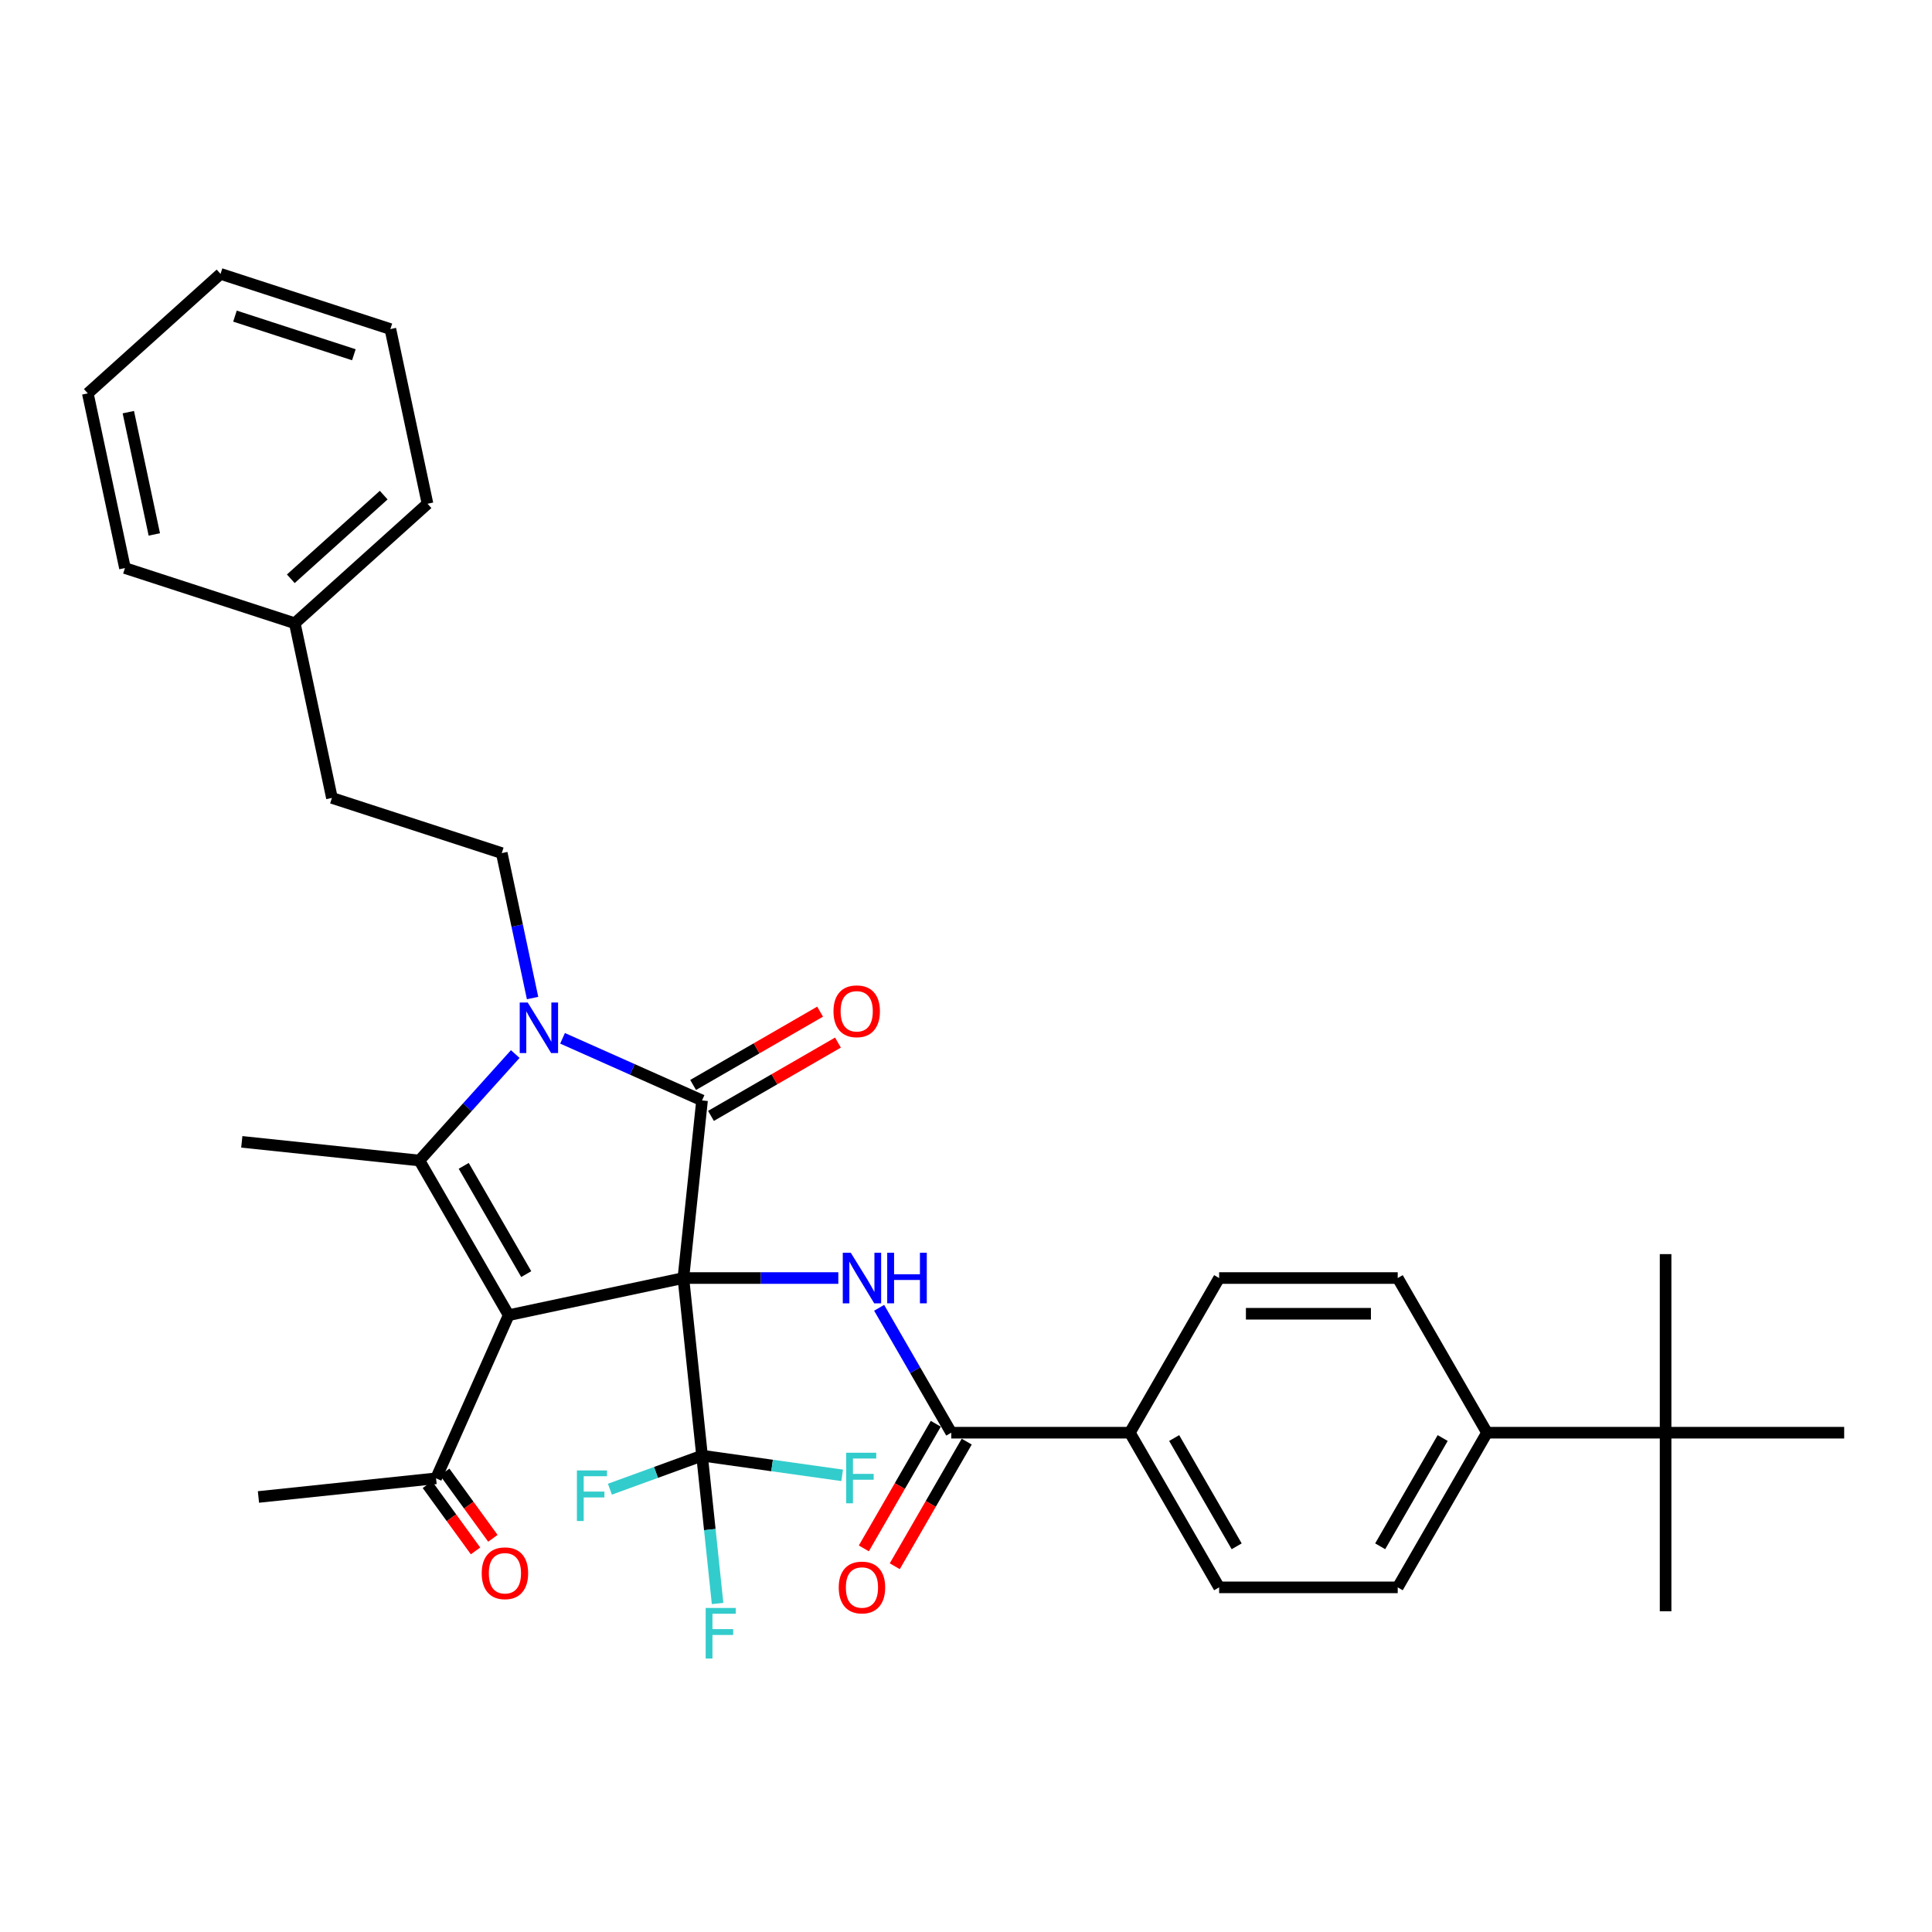 <?xml version='1.0' encoding='iso-8859-1'?>
<svg version='1.1' baseProfile='full'
              xmlns='http://www.w3.org/2000/svg'
                      xmlns:rdkit='http://www.rdkit.org/xml'
                      xmlns:xlink='http://www.w3.org/1999/xlink'
                  xml:space='preserve'
width='1000px' height='1000px' viewBox='0 0 1000 1000'>
<!-- END OF HEADER -->
<rect style='opacity:1.0;fill:#FFFFFF;stroke:none' width='1000' height='1000' x='0' y='0'> </rect>
<path class='bond-0' d='M 353.715,661.511 L 263.299,680.729' style='fill:none;fill-rule:evenodd;stroke:#000000;stroke-width:6px;stroke-linecap:butt;stroke-linejoin:miter;stroke-opacity:1' />
<path class='bond-1' d='M 353.715,661.511 L 363.377,569.582' style='fill:none;fill-rule:evenodd;stroke:#000000;stroke-width:6px;stroke-linecap:butt;stroke-linejoin:miter;stroke-opacity:1' />
<path class='bond-4' d='M 353.715,661.511 L 393.813,661.511' style='fill:none;fill-rule:evenodd;stroke:#000000;stroke-width:6px;stroke-linecap:butt;stroke-linejoin:miter;stroke-opacity:1' />
<path class='bond-4' d='M 393.813,661.511 L 433.912,661.511' style='fill:none;fill-rule:evenodd;stroke:#0000FF;stroke-width:6px;stroke-linecap:butt;stroke-linejoin:miter;stroke-opacity:1' />
<path class='bond-5' d='M 353.715,661.511 L 363.377,753.44' style='fill:none;fill-rule:evenodd;stroke:#000000;stroke-width:6px;stroke-linecap:butt;stroke-linejoin:miter;stroke-opacity:1' />
<path class='bond-3' d='M 263.299,680.729 L 217.081,600.678' style='fill:none;fill-rule:evenodd;stroke:#000000;stroke-width:6px;stroke-linecap:butt;stroke-linejoin:miter;stroke-opacity:1' />
<path class='bond-3' d='M 272.377,659.478 L 240.024,603.442' style='fill:none;fill-rule:evenodd;stroke:#000000;stroke-width:6px;stroke-linecap:butt;stroke-linejoin:miter;stroke-opacity:1' />
<path class='bond-7' d='M 263.299,680.729 L 225.702,765.173' style='fill:none;fill-rule:evenodd;stroke:#000000;stroke-width:6px;stroke-linecap:butt;stroke-linejoin:miter;stroke-opacity:1' />
<path class='bond-2' d='M 363.377,569.582 L 327.274,553.508' style='fill:none;fill-rule:evenodd;stroke:#000000;stroke-width:6px;stroke-linecap:butt;stroke-linejoin:miter;stroke-opacity:1' />
<path class='bond-2' d='M 327.274,553.508 L 291.171,537.434' style='fill:none;fill-rule:evenodd;stroke:#0000FF;stroke-width:6px;stroke-linecap:butt;stroke-linejoin:miter;stroke-opacity:1' />
<path class='bond-9' d='M 367.998,577.587 L 400.86,558.614' style='fill:none;fill-rule:evenodd;stroke:#000000;stroke-width:6px;stroke-linecap:butt;stroke-linejoin:miter;stroke-opacity:1' />
<path class='bond-9' d='M 400.86,558.614 L 433.722,539.641' style='fill:none;fill-rule:evenodd;stroke:#FF0000;stroke-width:6px;stroke-linecap:butt;stroke-linejoin:miter;stroke-opacity:1' />
<path class='bond-9' d='M 358.755,561.576 L 391.617,542.604' style='fill:none;fill-rule:evenodd;stroke:#000000;stroke-width:6px;stroke-linecap:butt;stroke-linejoin:miter;stroke-opacity:1' />
<path class='bond-9' d='M 391.617,542.604 L 424.479,523.631' style='fill:none;fill-rule:evenodd;stroke:#FF0000;stroke-width:6px;stroke-linecap:butt;stroke-linejoin:miter;stroke-opacity:1' />
<path class='bond-8' d='M 275.659,516.585 L 267.687,479.077' style='fill:none;fill-rule:evenodd;stroke:#0000FF;stroke-width:6px;stroke-linecap:butt;stroke-linejoin:miter;stroke-opacity:1' />
<path class='bond-8' d='M 267.687,479.077 L 259.714,441.569' style='fill:none;fill-rule:evenodd;stroke:#000000;stroke-width:6px;stroke-linecap:butt;stroke-linejoin:miter;stroke-opacity:1' />
<path class='bond-34' d='M 266.694,545.577 L 241.888,573.127' style='fill:none;fill-rule:evenodd;stroke:#0000FF;stroke-width:6px;stroke-linecap:butt;stroke-linejoin:miter;stroke-opacity:1' />
<path class='bond-34' d='M 241.888,573.127 L 217.081,600.678' style='fill:none;fill-rule:evenodd;stroke:#000000;stroke-width:6px;stroke-linecap:butt;stroke-linejoin:miter;stroke-opacity:1' />
<path class='bond-22' d='M 217.081,600.678 L 125.152,591.016' style='fill:none;fill-rule:evenodd;stroke:#000000;stroke-width:6px;stroke-linecap:butt;stroke-linejoin:miter;stroke-opacity:1' />
<path class='bond-6' d='M 455.041,676.911 L 473.704,709.236' style='fill:none;fill-rule:evenodd;stroke:#0000FF;stroke-width:6px;stroke-linecap:butt;stroke-linejoin:miter;stroke-opacity:1' />
<path class='bond-6' d='M 473.704,709.236 L 492.368,741.562' style='fill:none;fill-rule:evenodd;stroke:#000000;stroke-width:6px;stroke-linecap:butt;stroke-linejoin:miter;stroke-opacity:1' />
<path class='bond-15' d='M 363.377,753.44 L 367.398,791.705' style='fill:none;fill-rule:evenodd;stroke:#000000;stroke-width:6px;stroke-linecap:butt;stroke-linejoin:miter;stroke-opacity:1' />
<path class='bond-15' d='M 367.398,791.705 L 371.42,829.969' style='fill:none;fill-rule:evenodd;stroke:#33CCCC;stroke-width:6px;stroke-linecap:butt;stroke-linejoin:miter;stroke-opacity:1' />
<path class='bond-16' d='M 363.377,753.44 L 399.636,758.538' style='fill:none;fill-rule:evenodd;stroke:#000000;stroke-width:6px;stroke-linecap:butt;stroke-linejoin:miter;stroke-opacity:1' />
<path class='bond-16' d='M 399.636,758.538 L 435.896,763.636' style='fill:none;fill-rule:evenodd;stroke:#33CCCC;stroke-width:6px;stroke-linecap:butt;stroke-linejoin:miter;stroke-opacity:1' />
<path class='bond-17' d='M 363.377,753.44 L 339.532,762.12' style='fill:none;fill-rule:evenodd;stroke:#000000;stroke-width:6px;stroke-linecap:butt;stroke-linejoin:miter;stroke-opacity:1' />
<path class='bond-17' d='M 339.532,762.12 L 315.688,770.8' style='fill:none;fill-rule:evenodd;stroke:#33CCCC;stroke-width:6px;stroke-linecap:butt;stroke-linejoin:miter;stroke-opacity:1' />
<path class='bond-10' d='M 492.368,741.562 L 584.803,741.562' style='fill:none;fill-rule:evenodd;stroke:#000000;stroke-width:6px;stroke-linecap:butt;stroke-linejoin:miter;stroke-opacity:1' />
<path class='bond-13' d='M 484.363,736.94 L 465.742,769.192' style='fill:none;fill-rule:evenodd;stroke:#000000;stroke-width:6px;stroke-linecap:butt;stroke-linejoin:miter;stroke-opacity:1' />
<path class='bond-13' d='M 465.742,769.192 L 447.121,801.444' style='fill:none;fill-rule:evenodd;stroke:#FF0000;stroke-width:6px;stroke-linecap:butt;stroke-linejoin:miter;stroke-opacity:1' />
<path class='bond-13' d='M 500.373,746.184 L 481.752,778.436' style='fill:none;fill-rule:evenodd;stroke:#000000;stroke-width:6px;stroke-linecap:butt;stroke-linejoin:miter;stroke-opacity:1' />
<path class='bond-13' d='M 481.752,778.436 L 463.132,810.688' style='fill:none;fill-rule:evenodd;stroke:#FF0000;stroke-width:6px;stroke-linecap:butt;stroke-linejoin:miter;stroke-opacity:1' />
<path class='bond-14' d='M 221.215,768.433 L 233.68,785.589' style='fill:none;fill-rule:evenodd;stroke:#000000;stroke-width:6px;stroke-linecap:butt;stroke-linejoin:miter;stroke-opacity:1' />
<path class='bond-14' d='M 233.68,785.589 L 246.144,802.745' style='fill:none;fill-rule:evenodd;stroke:#FF0000;stroke-width:6px;stroke-linecap:butt;stroke-linejoin:miter;stroke-opacity:1' />
<path class='bond-14' d='M 230.189,761.913 L 242.653,779.069' style='fill:none;fill-rule:evenodd;stroke:#000000;stroke-width:6px;stroke-linecap:butt;stroke-linejoin:miter;stroke-opacity:1' />
<path class='bond-14' d='M 242.653,779.069 L 255.118,796.225' style='fill:none;fill-rule:evenodd;stroke:#FF0000;stroke-width:6px;stroke-linecap:butt;stroke-linejoin:miter;stroke-opacity:1' />
<path class='bond-25' d='M 225.702,765.173 L 133.773,774.835' style='fill:none;fill-rule:evenodd;stroke:#000000;stroke-width:6px;stroke-linecap:butt;stroke-linejoin:miter;stroke-opacity:1' />
<path class='bond-23' d='M 259.714,441.569 L 171.803,413.005' style='fill:none;fill-rule:evenodd;stroke:#000000;stroke-width:6px;stroke-linecap:butt;stroke-linejoin:miter;stroke-opacity:1' />
<path class='bond-18' d='M 584.803,741.562 L 631.021,661.511' style='fill:none;fill-rule:evenodd;stroke:#000000;stroke-width:6px;stroke-linecap:butt;stroke-linejoin:miter;stroke-opacity:1' />
<path class='bond-19' d='M 584.803,741.562 L 631.021,821.614' style='fill:none;fill-rule:evenodd;stroke:#000000;stroke-width:6px;stroke-linecap:butt;stroke-linejoin:miter;stroke-opacity:1' />
<path class='bond-19' d='M 607.746,744.326 L 640.099,800.363' style='fill:none;fill-rule:evenodd;stroke:#000000;stroke-width:6px;stroke-linecap:butt;stroke-linejoin:miter;stroke-opacity:1' />
<path class='bond-11' d='M 862.11,741.562 L 769.674,741.562' style='fill:none;fill-rule:evenodd;stroke:#000000;stroke-width:6px;stroke-linecap:butt;stroke-linejoin:miter;stroke-opacity:1' />
<path class='bond-26' d='M 862.11,741.562 L 862.11,833.998' style='fill:none;fill-rule:evenodd;stroke:#000000;stroke-width:6px;stroke-linecap:butt;stroke-linejoin:miter;stroke-opacity:1' />
<path class='bond-27' d='M 862.11,741.562 L 862.11,649.127' style='fill:none;fill-rule:evenodd;stroke:#000000;stroke-width:6px;stroke-linecap:butt;stroke-linejoin:miter;stroke-opacity:1' />
<path class='bond-28' d='M 862.11,741.562 L 954.545,741.562' style='fill:none;fill-rule:evenodd;stroke:#000000;stroke-width:6px;stroke-linecap:butt;stroke-linejoin:miter;stroke-opacity:1' />
<path class='bond-12' d='M 769.674,741.562 L 723.457,821.614' style='fill:none;fill-rule:evenodd;stroke:#000000;stroke-width:6px;stroke-linecap:butt;stroke-linejoin:miter;stroke-opacity:1' />
<path class='bond-12' d='M 746.731,744.326 L 714.379,800.363' style='fill:none;fill-rule:evenodd;stroke:#000000;stroke-width:6px;stroke-linecap:butt;stroke-linejoin:miter;stroke-opacity:1' />
<path class='bond-35' d='M 769.674,741.562 L 723.457,661.511' style='fill:none;fill-rule:evenodd;stroke:#000000;stroke-width:6px;stroke-linecap:butt;stroke-linejoin:miter;stroke-opacity:1' />
<path class='bond-20' d='M 631.021,661.511 L 723.457,661.511' style='fill:none;fill-rule:evenodd;stroke:#000000;stroke-width:6px;stroke-linecap:butt;stroke-linejoin:miter;stroke-opacity:1' />
<path class='bond-20' d='M 644.886,679.998 L 709.591,679.998' style='fill:none;fill-rule:evenodd;stroke:#000000;stroke-width:6px;stroke-linecap:butt;stroke-linejoin:miter;stroke-opacity:1' />
<path class='bond-21' d='M 631.021,821.614 L 723.457,821.614' style='fill:none;fill-rule:evenodd;stroke:#000000;stroke-width:6px;stroke-linecap:butt;stroke-linejoin:miter;stroke-opacity:1' />
<path class='bond-24' d='M 171.803,413.005 L 152.584,322.589' style='fill:none;fill-rule:evenodd;stroke:#000000;stroke-width:6px;stroke-linecap:butt;stroke-linejoin:miter;stroke-opacity:1' />
<path class='bond-29' d='M 152.584,322.589 L 221.277,260.738' style='fill:none;fill-rule:evenodd;stroke:#000000;stroke-width:6px;stroke-linecap:butt;stroke-linejoin:miter;stroke-opacity:1' />
<path class='bond-29' d='M 150.518,299.573 L 198.603,256.277' style='fill:none;fill-rule:evenodd;stroke:#000000;stroke-width:6px;stroke-linecap:butt;stroke-linejoin:miter;stroke-opacity:1' />
<path class='bond-30' d='M 152.584,322.589 L 64.673,294.025' style='fill:none;fill-rule:evenodd;stroke:#000000;stroke-width:6px;stroke-linecap:butt;stroke-linejoin:miter;stroke-opacity:1' />
<path class='bond-31' d='M 221.277,260.738 L 202.059,170.322' style='fill:none;fill-rule:evenodd;stroke:#000000;stroke-width:6px;stroke-linecap:butt;stroke-linejoin:miter;stroke-opacity:1' />
<path class='bond-32' d='M 64.673,294.025 L 45.455,203.61' style='fill:none;fill-rule:evenodd;stroke:#000000;stroke-width:6px;stroke-linecap:butt;stroke-linejoin:miter;stroke-opacity:1' />
<path class='bond-32' d='M 79.873,276.619 L 66.42,213.328' style='fill:none;fill-rule:evenodd;stroke:#000000;stroke-width:6px;stroke-linecap:butt;stroke-linejoin:miter;stroke-opacity:1' />
<path class='bond-36' d='M 202.059,170.322 L 114.148,141.758' style='fill:none;fill-rule:evenodd;stroke:#000000;stroke-width:6px;stroke-linecap:butt;stroke-linejoin:miter;stroke-opacity:1' />
<path class='bond-36' d='M 183.159,183.62 L 121.621,163.625' style='fill:none;fill-rule:evenodd;stroke:#000000;stroke-width:6px;stroke-linecap:butt;stroke-linejoin:miter;stroke-opacity:1' />
<path class='bond-33' d='M 45.455,203.61 L 114.148,141.758' style='fill:none;fill-rule:evenodd;stroke:#000000;stroke-width:6px;stroke-linecap:butt;stroke-linejoin:miter;stroke-opacity:1' />
<path  class='atom-3' d='M 273.146 518.896
L 281.724 532.761
Q 282.575 534.129, 283.943 536.606
Q 285.311 539.084, 285.385 539.232
L 285.385 518.896
L 288.86 518.896
L 288.86 545.074
L 285.274 545.074
L 276.067 529.914
Q 274.995 528.139, 273.849 526.106
Q 272.739 524.072, 272.407 523.444
L 272.407 545.074
L 269.005 545.074
L 269.005 518.896
L 273.146 518.896
' fill='#0000FF'/>
<path  class='atom-5' d='M 440.364 648.422
L 448.942 662.287
Q 449.792 663.655, 451.16 666.133
Q 452.528 668.61, 452.602 668.758
L 452.602 648.422
L 456.078 648.422
L 456.078 674.6
L 452.491 674.6
L 443.285 659.44
Q 442.212 657.665, 441.066 655.632
Q 439.957 653.598, 439.624 652.97
L 439.624 674.6
L 436.222 674.6
L 436.222 648.422
L 440.364 648.422
' fill='#0000FF'/>
<path  class='atom-5' d='M 459.22 648.422
L 462.77 648.422
L 462.77 659.551
L 476.155 659.551
L 476.155 648.422
L 479.704 648.422
L 479.704 674.6
L 476.155 674.6
L 476.155 662.509
L 462.77 662.509
L 462.77 674.6
L 459.22 674.6
L 459.22 648.422
' fill='#0000FF'/>
<path  class='atom-10' d='M 431.412 523.438
Q 431.412 517.152, 434.517 513.64
Q 437.623 510.127, 443.428 510.127
Q 449.233 510.127, 452.339 513.64
Q 455.445 517.152, 455.445 523.438
Q 455.445 529.797, 452.302 533.421
Q 449.159 537.007, 443.428 537.007
Q 437.66 537.007, 434.517 533.421
Q 431.412 529.834, 431.412 523.438
M 443.428 534.049
Q 447.421 534.049, 449.566 531.387
Q 451.747 528.688, 451.747 523.438
Q 451.747 518.298, 449.566 515.71
Q 447.421 513.085, 443.428 513.085
Q 439.435 513.085, 437.254 515.673
Q 435.109 518.261, 435.109 523.438
Q 435.109 528.725, 437.254 531.387
Q 439.435 534.049, 443.428 534.049
' fill='#FF0000'/>
<path  class='atom-14' d='M 434.133 821.688
Q 434.133 815.402, 437.239 811.89
Q 440.345 808.377, 446.15 808.377
Q 451.955 808.377, 455.061 811.89
Q 458.167 815.402, 458.167 821.688
Q 458.167 828.047, 455.024 831.671
Q 451.881 835.257, 446.15 835.257
Q 440.382 835.257, 437.239 831.671
Q 434.133 828.084, 434.133 821.688
M 446.15 832.299
Q 450.143 832.299, 452.288 829.637
Q 454.469 826.938, 454.469 821.688
Q 454.469 816.548, 452.288 813.96
Q 450.143 811.335, 446.15 811.335
Q 442.157 811.335, 439.975 813.923
Q 437.831 816.511, 437.831 821.688
Q 437.831 826.975, 439.975 829.637
Q 442.157 832.299, 446.15 832.299
' fill='#FF0000'/>
<path  class='atom-15' d='M 249.333 814.312
Q 249.333 808.026, 252.439 804.513
Q 255.544 801.001, 261.349 801.001
Q 267.154 801.001, 270.26 804.513
Q 273.366 808.026, 273.366 814.312
Q 273.366 820.671, 270.223 824.295
Q 267.08 827.881, 261.349 827.881
Q 255.581 827.881, 252.439 824.295
Q 249.333 820.708, 249.333 814.312
M 261.349 824.923
Q 265.343 824.923, 267.487 822.261
Q 269.669 819.562, 269.669 814.312
Q 269.669 809.172, 267.487 806.584
Q 265.343 803.959, 261.349 803.959
Q 257.356 803.959, 255.175 806.547
Q 253.03 809.135, 253.03 814.312
Q 253.03 819.599, 255.175 822.261
Q 257.356 824.923, 261.349 824.923
' fill='#FF0000'/>
<path  class='atom-16' d='M 365.256 832.28
L 380.822 832.28
L 380.822 835.275
L 368.768 835.275
L 368.768 843.225
L 379.491 843.225
L 379.491 846.256
L 368.768 846.256
L 368.768 858.458
L 365.256 858.458
L 365.256 832.28
' fill='#33CCCC'/>
<path  class='atom-17' d='M 437.975 751.934
L 453.541 751.934
L 453.541 754.928
L 441.488 754.928
L 441.488 762.878
L 452.21 762.878
L 452.21 765.91
L 441.488 765.91
L 441.488 778.111
L 437.975 778.111
L 437.975 751.934
' fill='#33CCCC'/>
<path  class='atom-18' d='M 298.605 761.097
L 314.171 761.097
L 314.171 764.092
L 302.118 764.092
L 302.118 772.041
L 312.84 772.041
L 312.84 775.073
L 302.118 775.073
L 302.118 787.274
L 298.605 787.274
L 298.605 761.097
' fill='#33CCCC'/>
</svg>
